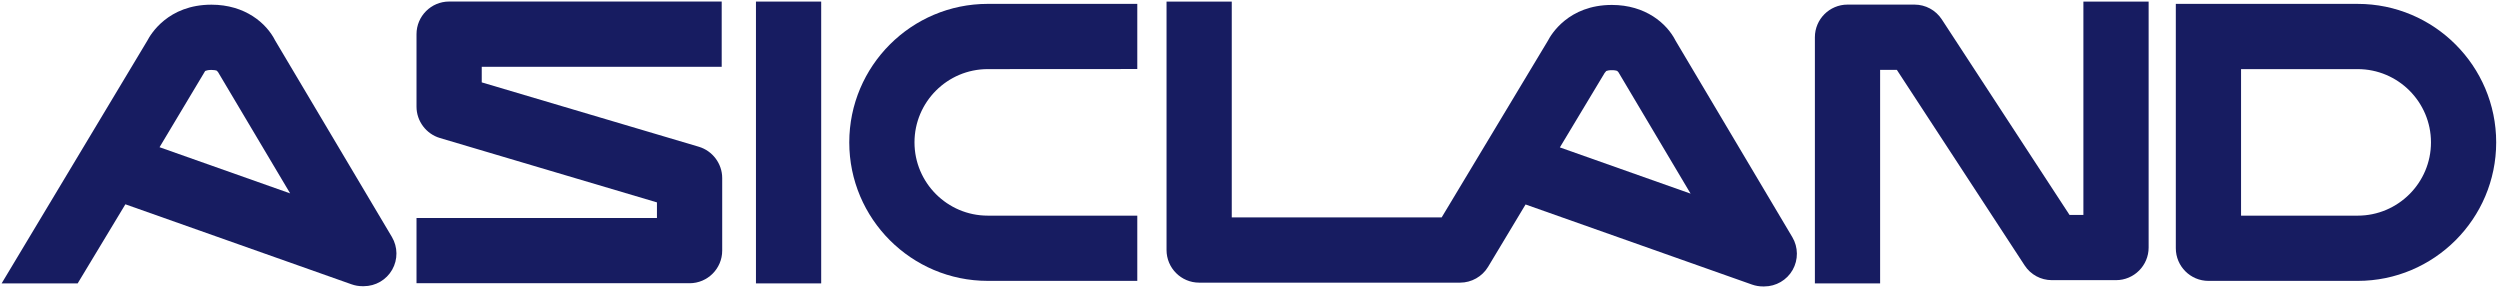 <svg width="547" height="63" viewBox="0 0 547 63" fill="none" xmlns="http://www.w3.org/2000/svg">
<path d="M490.342 47.184H515.861C524.704 47.184 531.898 39.992 531.898 31.154C531.898 22.316 524.704 15.122 515.861 15.122H490.342V47.184ZM483.209 61.457C479.269 61.457 476.069 58.254 476.069 54.32V0.85H515.861C532.572 0.85 546.166 14.444 546.166 31.154C546.166 47.862 532.572 61.457 515.861 61.457H483.209Z" fill="#171C61"/>
<path d="M46.257 15.301C45.614 15.301 45.233 15.399 45.03 15.48L44.885 15.541L34.908 32.209L63.485 42.315L47.69 15.744L47.396 15.445C47.23 15.39 46.866 15.301 46.257 15.301ZM79.302 62.617C78.49 62.617 77.689 62.481 76.921 62.208L27.434 44.699L16.988 62.013H0.352L32.253 8.864C32.941 7.533 36.753 1.025 46.257 1.025C53.638 1.025 58.308 5.079 60.213 8.875L85.741 51.836C87.049 54.038 87.076 56.788 85.808 59.011C84.544 61.234 82.168 62.617 79.606 62.617H79.302Z" fill="#171C61"/>
<path d="M165.403 0.345H179.676V62.006H165.403V0.345Z" fill="#171C61"/>
<path d="M352.677 15.353C352.029 15.353 351.651 15.453 351.451 15.534L351.083 15.98L341.3 32.251L369.903 42.369L354.111 15.796L353.821 15.504C353.66 15.448 353.3 15.353 352.677 15.353ZM385.723 62.672C384.911 62.672 384.109 62.533 383.341 62.263L333.793 44.737L325.592 58.384C324.307 60.519 321.964 61.843 319.471 61.843H262.372C258.437 61.843 255.239 58.64 255.239 54.706V0.345H269.509V47.569H315.436L338.68 8.909C339.361 7.58 343.173 1.08 352.677 1.08C360.056 1.08 364.721 5.135 366.631 8.927L392.161 51.891C393.468 54.088 393.491 56.837 392.228 59.064C390.964 61.289 388.588 62.672 386.023 62.672H385.723Z" fill="#171C61"/>
<path d="M397.097 62.006V8.146C397.097 4.209 400.297 1.007 404.235 1.007H418.887C421.309 1.007 423.539 2.217 424.865 4.243L452.81 47.023H455.847V0.345H470.121V54.16C470.121 58.094 466.921 61.297 462.982 61.297H448.947C446.533 61.297 444.301 60.089 442.982 58.06L415.026 15.283H411.37V62.006H397.097Z" fill="#171C61"/>
<path d="M216.119 61.455C199.408 61.455 185.82 47.86 185.82 31.154C185.82 14.443 199.408 0.848 216.119 0.848H248.839V15.102L216.119 15.122C207.283 15.122 200.09 22.314 200.09 31.154C200.09 39.99 207.283 47.182 216.119 47.182H248.839V61.455H216.119Z" fill="#171C61"/>
<path d="M98.266 0.337C94.332 0.337 91.133 3.54 91.133 7.473V23.349C91.133 26.485 93.233 29.299 96.241 30.192L143.74 44.281V47.695H91.133V61.971H150.88C154.814 61.971 158.018 58.768 158.018 54.835V38.956C158.018 35.82 155.916 33.007 152.91 32.111L105.405 18.024V14.611H157.908V0.337H98.266Z" fill="#171C61"/>
</svg>
